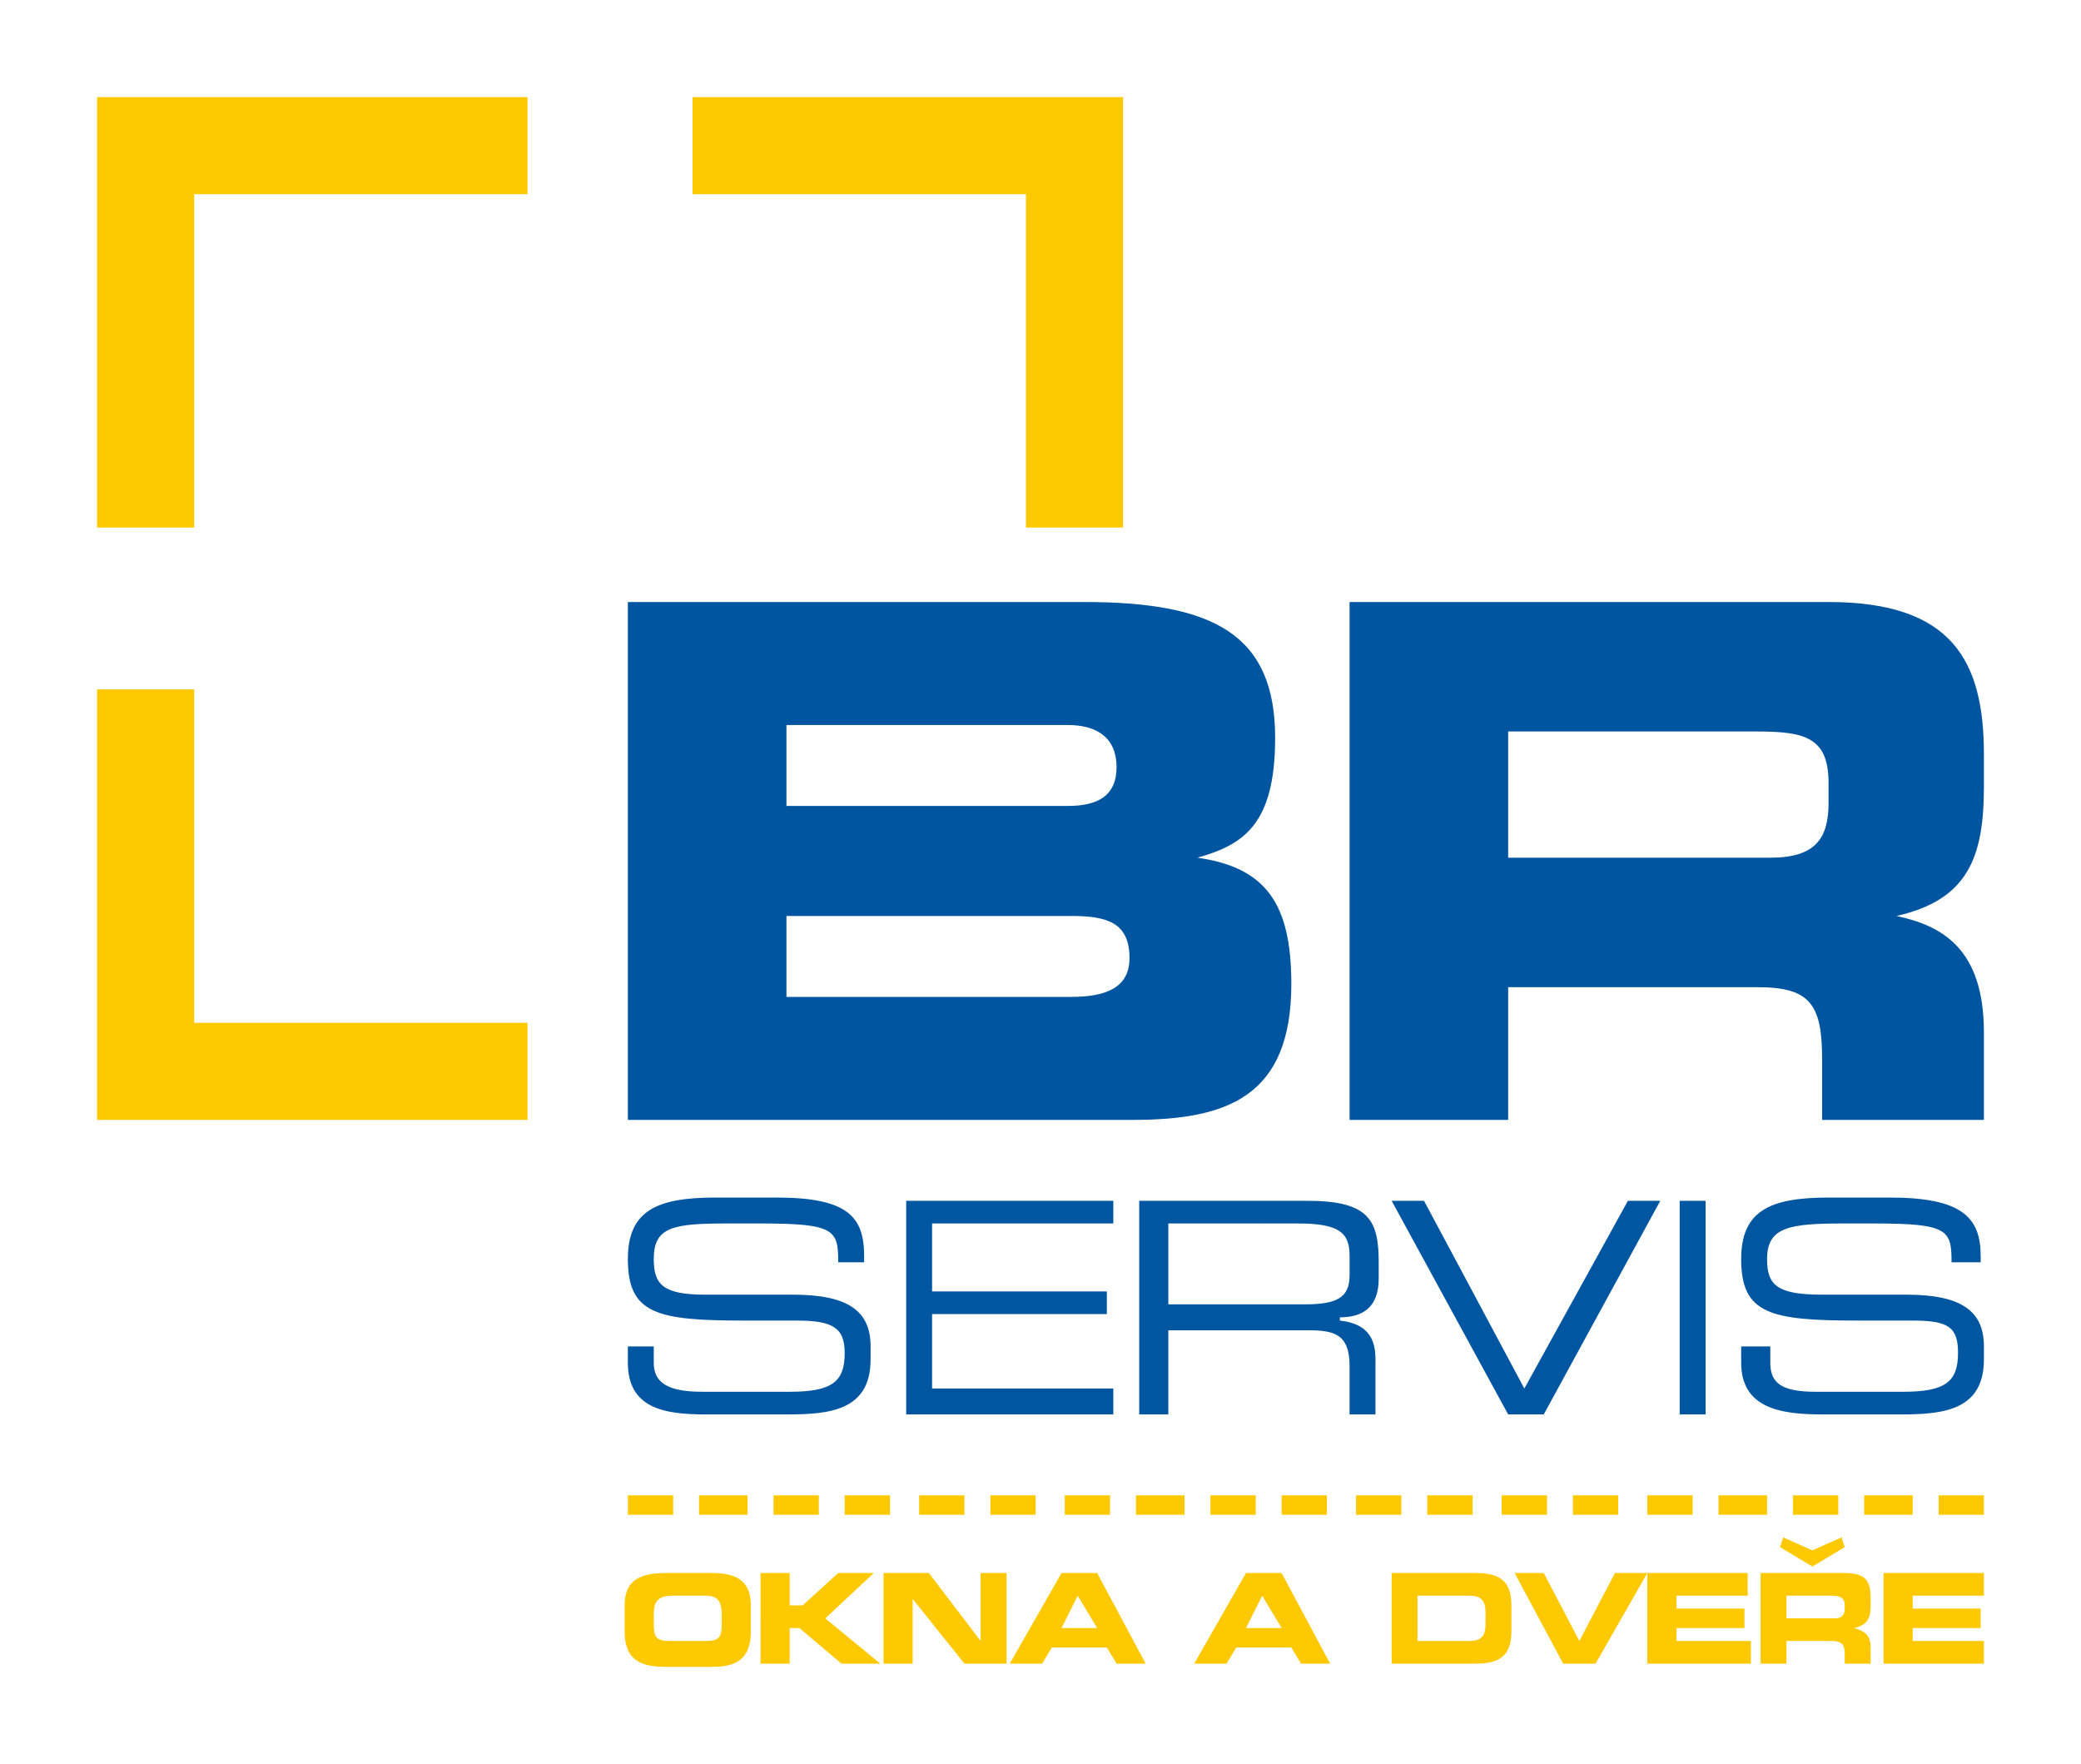 <svg xmlns="http://www.w3.org/2000/svg" version="1" width="214.333" height="181.667"><path d="M98 62h13.667c13.333 0 19.666 3.333 19.666 14 0 9-3.333 11-8 12.333 7 1 9.667 4.667 9.667 13 0 11.667-6.667 14-16.333 14H98v-12.666h12.333c3.667 0 6-1 6-4 0-3.667-2.333-4.334-6-4.334H98V83h12c3 0 5-1 5-4s-2-4.333-5-4.333H98zm-33.333 0H98v12.667H81V83h17v11.333H81v8.334h17v12.666H64.667zM172 62h16.333c12.667 0 16 6 16 15.667V81c0 7.333-1.666 11.667-9 13.333 4.667 1 9 3.334 9 12v9h-16.666V109c0-5.667-1.334-7.333-6.667-7.333h-9V88.333h10.333c4.667 0 6-2 6-5.666v-2c0-4.667-2.333-5.334-7.333-5.334h-9zm-33 0h33v13.333h-16.667v13H172v13.334h-16.667v13.666H139z" fill="#0055a1"/><path d="M64.667 138.667h2.666v1.666c0 2 1.334 3 5 3h9c4.334 0 5.667-1 5.667-4 0-2.666-1.333-3.333-5-3.333h-5.333c-9 0-12-.667-12-6.333 0-5 3-6.334 9-6.334H80c7.333 0 9 2 9 6V130h-2.667c0-3.333-.333-4-8-4H75c-5.667 0-7.667.333-7.667 3.667 0 2.666 1 3.666 5.334 3.666h9c5.666 0 8 1.667 8 5.334V140c0 5.333-4.334 5.667-8.667 5.667h-8.333c-4.334 0-8-.667-8-5.334zM93.333 123.667h21.334V126H96v7h18v2.333H96V143h18.667v2.667H93.333zM129.667 123.667h5c6.333 0 7.333 2 7.333 6.333v1.667c0 3-1.667 4-4 4V136c3 .333 3.667 2 3.667 4v5.667H139v-5c0-3.334-1.667-3.667-4.333-3.667h-5v-2.667h4.666c3.334 0 4.667-.666 4.667-3v-2c0-2.333-1-3.333-5.333-3.333h-4zm-12.334 0h12.334V126h-9.334v8.333h9.334V137h-9.334v8.667h-3zM143.333 123.667h3.334L157 143l10.667-19.333H171l-12 22h-3.667zM173 123.667h2.667v22H173zM179.333 138.667h3v1.666c0 2 1 3 4.667 3h9c4.333 0 5.667-1 5.667-4 0-2.666-1-3.333-4.667-3.333h-5.667c-9 0-12-.667-12-6.333 0-5 3-6.334 9-6.334h6.334c7.333 0 9.333 2 9.333 6V130h-3c0-3.333-.333-4-8-4h-3c-5.667 0-8 .333-8 3.667 0 2.666 1 3.666 5.667 3.666h8.666c5.667 0 8 1.667 8 5.334V140c0 5.333-4.333 5.667-8.666 5.667h-8c-4.334 0-8.334-.667-8.334-5.334z" fill="#0056a1"/><path d="M190 159.333l-3.333 2-3.334-2 .334-1 3 1.334 3-1.334z" fill="#fec900" fill-rule="evenodd"/><path d="M64.667 154h4.666v2h-4.666zM72 154h5v2h-5zM79.667 154h4.666v2h-4.666zM87 154h4.667v2H87zM94.667 154h4.666v2h-4.666zM102 154h4.667v2H102zM109.667 154h4.666v2h-4.666zM117 154h5v2h-5zM124.667 154h4.666v2h-4.666zM132 154h4.667v2H132zM139.667 154h4.666v2h-4.666zM147 154h4.667v2H147zM154.667 154h4.666v2h-4.666zM162 154h4.667v2H162zM169.667 154h4.666v2h-4.666zM177 154h5v2h-5zM184.667 154h4.666v2h-4.666zM192 154h5v2h-5zM199.667 154h4.666v2h-4.666z" fill="#fec900"/><path d="M71 162h2.333c2.334 0 4 .667 4 3.333V168c0 3-1.666 3.667-4 3.667H71V169h1.667c1.333 0 1.666-.333 1.666-1.667v-1c0-1.333-.333-2-1.666-2H71zm-6.667 3.333c0-2.666 1.667-3.333 4.334-3.333H71v2.333h-1.667c-1.666 0-2 .667-2 2v1c0 1.334.334 1.667 1.667 1.667h2v2.667h-2.333c-2.667 0-4.334-.667-4.334-3.667zM78.333 162h3v3.333h1.334L86.333 162H90l-5 4.667 5.667 4.666h-4l-4.334-3.666h-1v3.666h-3zM91 162h4.667l5.333 7v-7h2.667v9.333h-4.334L94 164.667v6.666h-3zM111 162h2l5 9.333h-3l-1-1.666h-3v-2h2l-2-3.334zm-1.667 0H111v2.333l-1.667 3.334H111v2h-2.667l-1 1.666H104zM130 162h2l5 9.333h-3l-1-1.666h-3v-2h2l-2-3.334zm-1.667 0H130v2.333l-1.667 3.334H130v2h-2.667l-1 1.666H123zM149.667 162H152c2.667 0 3.667 1 3.667 3.333V168c0 2.333-1 3.333-3.667 3.333h-2.333V169h1.666c1 0 1.667-.333 1.667-1.667V166c0-1.333-.667-1.667-1.667-1.667h-1.666zm-6.334 0h6.334v2.333H146V169h3.667v2.333h-6.334zM156 162h3l3.667 7 3.666-7h3.334l-5.334 9.333H161zM169.667 162H180v2.333h-7.333v1.334h7v2h-7V169h7.666v2.333h-10.666zM187 162h3c2.333 0 2.667 1 2.667 2.667v.666c0 1.334-.334 2-1.667 2.334 1 .333 1.667.666 1.667 2v1.666H190v-1c0-1-.333-1.333-1.333-1.333H187v-2.333h2c.667 0 1-.334 1-1v-.334c0-.666-.333-1-1.333-1H187zm-5.667 0H187v2.333h-3v2.334h3V169h-3v2.333h-2.667zM194 162h10.333v2.333H197v1.334h7v2h-7V169h7.333v2.333H194zM54.333 20H20v34.333H10V10h44.333zM71.333 20h34.334v34.333h10V10H71.333zM54.333 105.333H20V71H10v44.333h44.333z" fill="#fec900" fill-rule="evenodd"/></svg>